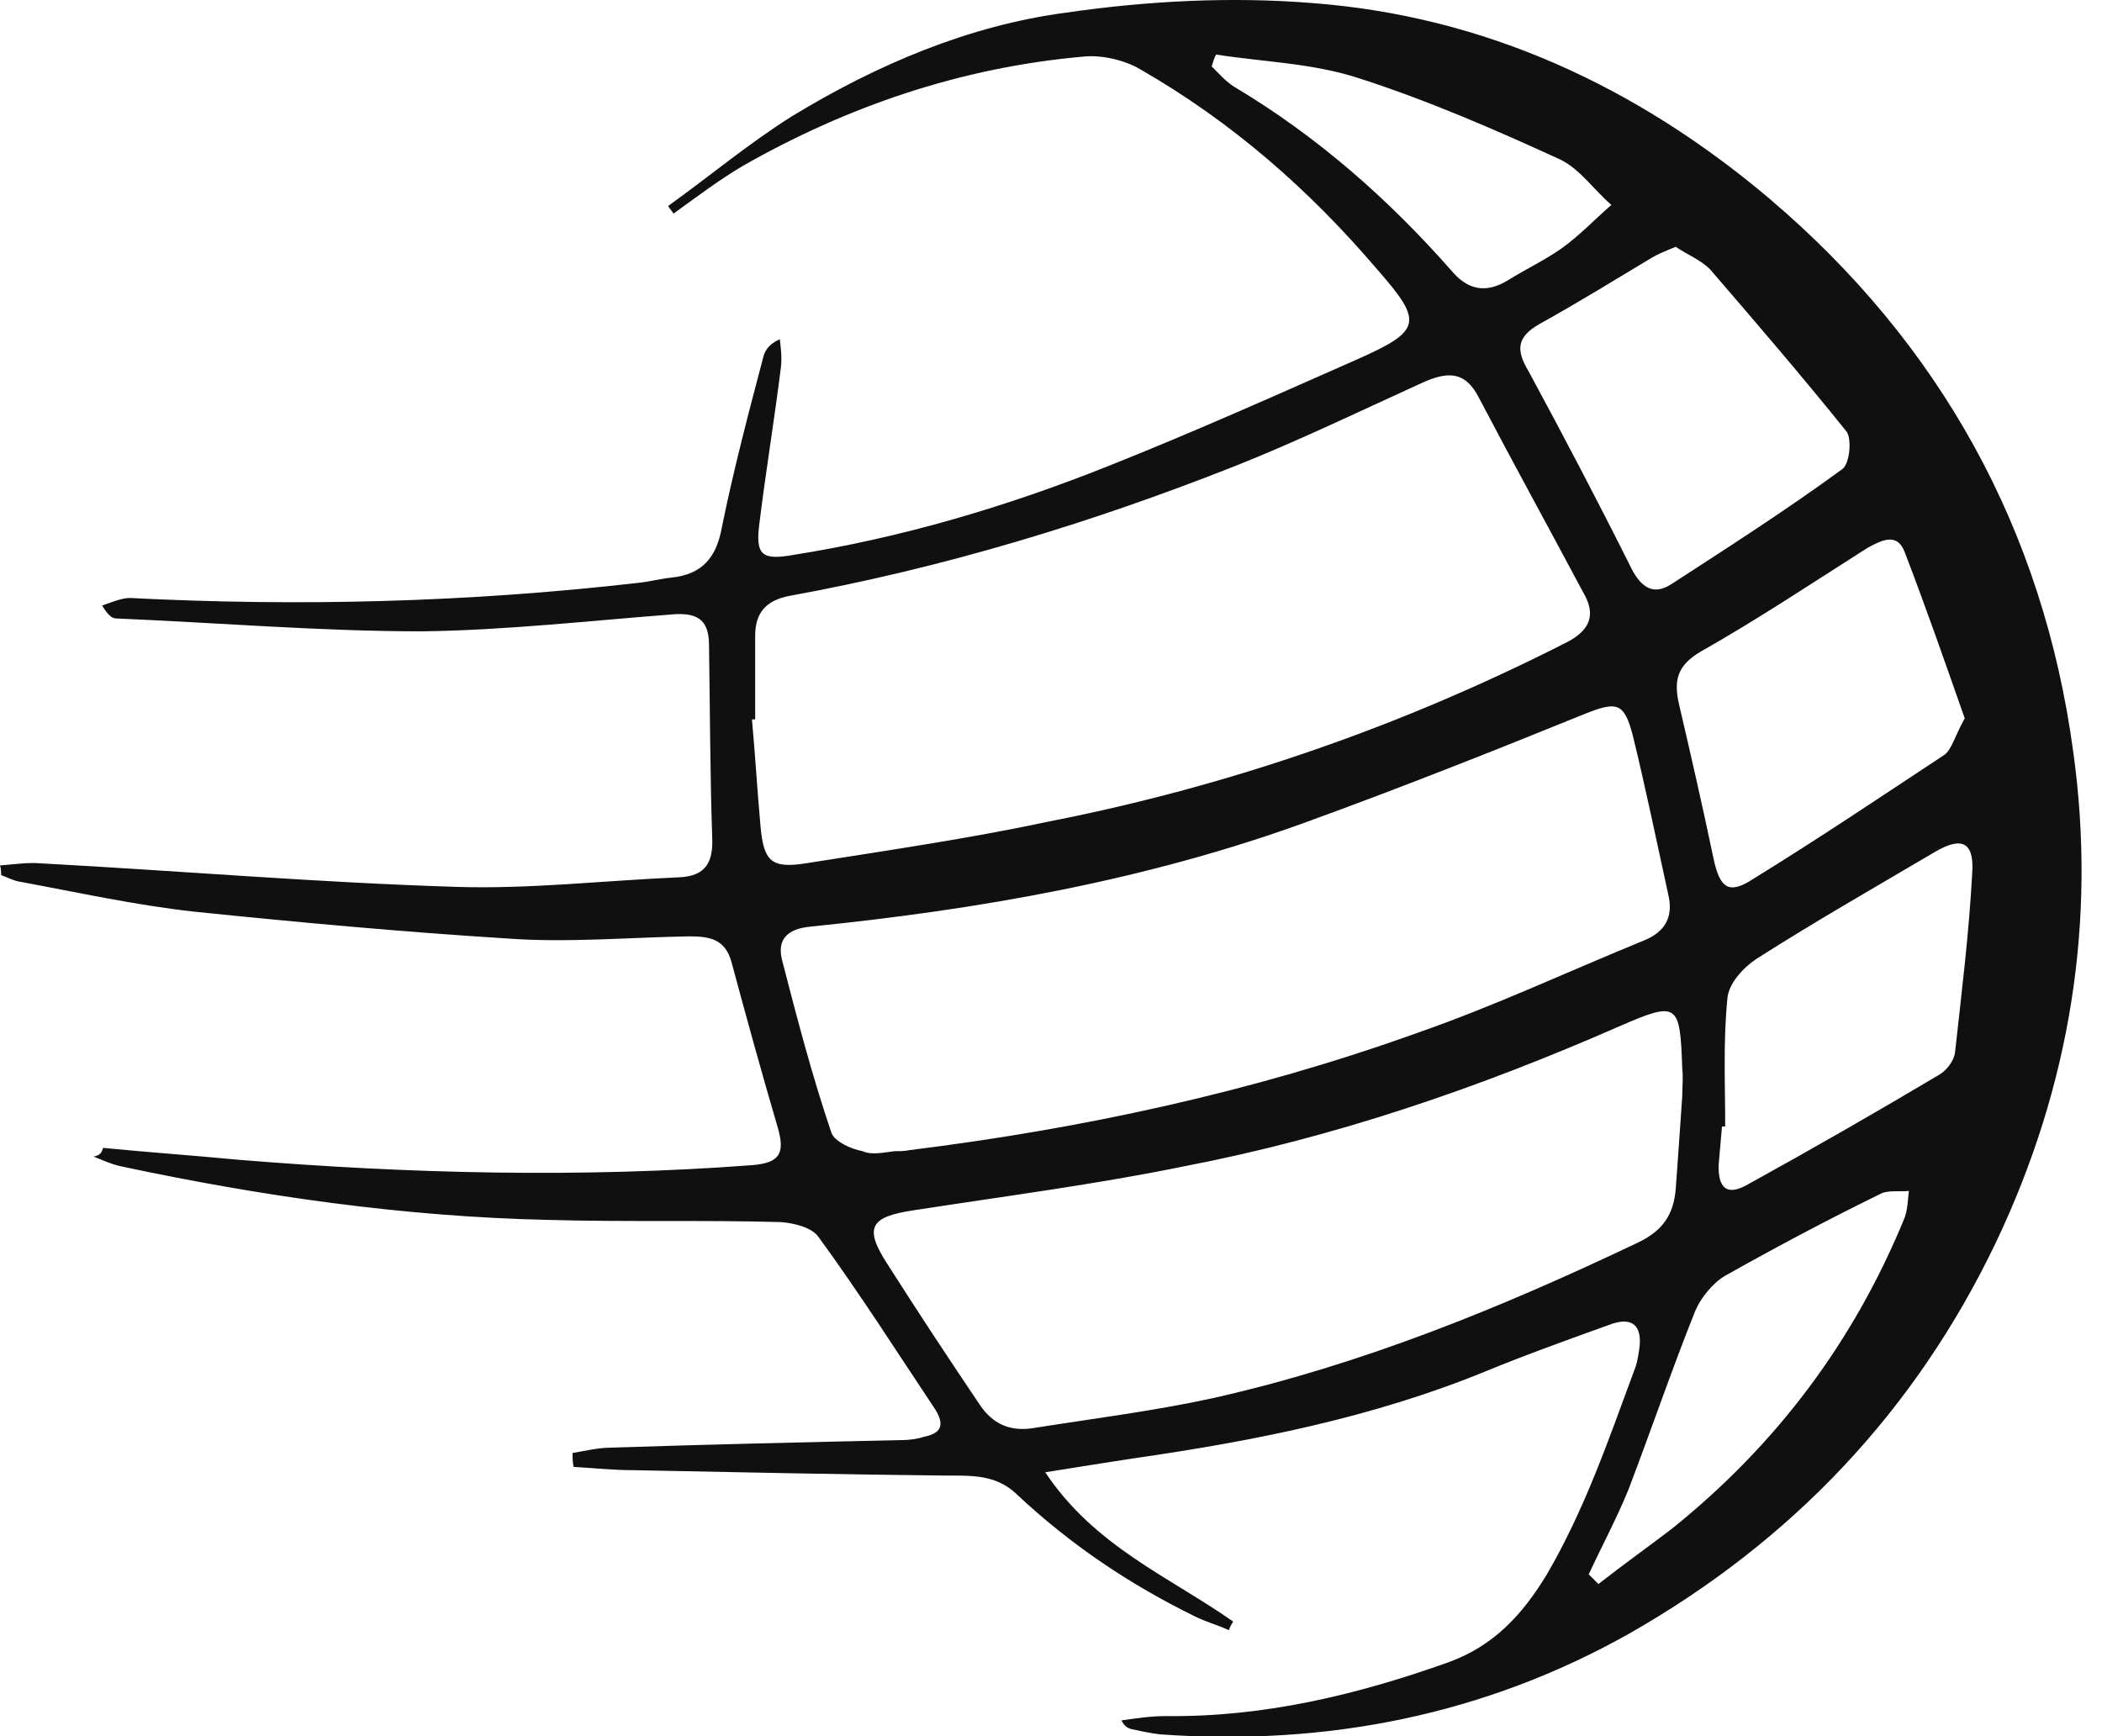 <svg width="23" height="19" viewBox="0 0 23 19" fill="none" xmlns="http://www.w3.org/2000/svg">
<path fill-rule="evenodd" clip-rule="evenodd" d="M1.128 12.562C1.622 12.61 2.116 12.645 2.609 12.692C4.478 12.845 6.359 12.892 8.228 12.751C8.533 12.727 8.592 12.621 8.51 12.339C8.334 11.74 8.169 11.14 8.004 10.529C7.934 10.271 7.758 10.247 7.534 10.247C6.876 10.259 6.206 10.318 5.56 10.271C4.42 10.2 3.268 10.094 2.127 9.977C1.481 9.906 0.846 9.765 0.212 9.648C0.141 9.636 0.082 9.601 0.012 9.577C0.012 9.542 0.012 9.507 0 9.471C0.153 9.459 0.306 9.436 0.447 9.448C1.963 9.53 3.479 9.659 5.007 9.706C5.806 9.73 6.618 9.636 7.429 9.601C7.722 9.589 7.805 9.436 7.793 9.166C7.769 8.46 7.769 7.755 7.758 7.062C7.758 6.803 7.652 6.709 7.393 6.721C6.465 6.791 5.548 6.897 4.619 6.909C3.503 6.909 2.386 6.815 1.269 6.768C1.222 6.768 1.175 6.721 1.117 6.627C1.222 6.591 1.328 6.544 1.422 6.544C3.279 6.639 5.125 6.591 6.97 6.38C7.099 6.368 7.229 6.333 7.346 6.321C7.687 6.286 7.84 6.098 7.899 5.769C8.028 5.134 8.193 4.511 8.357 3.888C8.381 3.818 8.428 3.759 8.533 3.712C8.545 3.818 8.557 3.912 8.545 4.017C8.475 4.582 8.381 5.146 8.31 5.722C8.263 6.074 8.334 6.133 8.674 6.074C9.862 5.886 11.014 5.545 12.13 5.099C13.047 4.734 13.94 4.335 14.845 3.935C15.562 3.618 15.574 3.524 15.069 2.948C14.328 2.078 13.482 1.337 12.483 0.762C12.306 0.656 12.048 0.597 11.848 0.62C10.52 0.738 9.274 1.161 8.122 1.819C7.863 1.972 7.617 2.16 7.37 2.337C7.346 2.301 7.323 2.278 7.311 2.254C7.769 1.925 8.204 1.561 8.674 1.267C9.603 0.703 10.602 0.28 11.66 0.139C12.553 0.009 13.47 -0.038 14.352 0.033C16.244 0.174 17.913 0.95 19.359 2.172C21.228 3.759 22.356 5.792 22.685 8.225C22.944 10.082 22.65 11.893 21.839 13.597C20.957 15.442 19.606 16.864 17.831 17.875C16.244 18.769 14.516 19.11 12.694 18.98C12.589 18.968 12.483 18.945 12.377 18.922C12.342 18.91 12.306 18.898 12.271 18.827C12.436 18.804 12.589 18.78 12.765 18.78C13.835 18.792 14.857 18.545 15.844 18.193C16.338 18.016 16.655 17.676 16.926 17.229C17.337 16.524 17.596 15.771 17.878 15.007C17.913 14.925 17.925 14.843 17.937 14.761C17.972 14.514 17.866 14.408 17.631 14.49C17.173 14.655 16.714 14.819 16.256 15.007C15.022 15.513 13.717 15.771 12.4 15.96C12.107 16.006 11.801 16.053 11.437 16.112C11.977 16.923 12.788 17.252 13.494 17.746C13.47 17.781 13.458 17.805 13.447 17.84C13.317 17.781 13.188 17.746 13.07 17.687C12.354 17.335 11.707 16.9 11.119 16.347C10.896 16.136 10.626 16.148 10.355 16.148C9.215 16.136 8.075 16.112 6.935 16.089C6.712 16.089 6.488 16.065 6.277 16.053C6.265 16.006 6.265 15.948 6.265 15.901C6.406 15.877 6.547 15.842 6.7 15.842C7.758 15.807 8.804 15.783 9.862 15.76C9.944 15.76 10.038 15.748 10.108 15.724C10.285 15.689 10.344 15.607 10.238 15.431C9.815 14.796 9.403 14.149 8.957 13.538C8.886 13.432 8.686 13.385 8.545 13.374C7.687 13.35 6.841 13.374 5.995 13.35C4.42 13.315 2.856 13.091 1.316 12.762C1.211 12.739 1.117 12.692 1.023 12.657C1.105 12.645 1.117 12.598 1.128 12.562ZM8.251 7.873H8.228C8.263 8.261 8.287 8.66 8.322 9.048C8.357 9.424 8.439 9.507 8.816 9.448C9.709 9.307 10.602 9.177 11.484 8.989C13.458 8.601 15.351 7.943 17.149 7.026C17.419 6.885 17.455 6.709 17.325 6.486C16.949 5.78 16.561 5.075 16.185 4.358C16.032 4.053 15.833 4.064 15.551 4.194C14.881 4.499 14.199 4.828 13.517 5.099C11.942 5.722 10.32 6.215 8.639 6.521C8.392 6.568 8.263 6.697 8.263 6.956V7.873H8.251ZM9.791 12.598C9.85 12.598 9.897 12.598 9.956 12.586C11.848 12.351 13.705 11.951 15.504 11.305C16.35 11.011 17.149 10.635 17.984 10.294C18.219 10.2 18.313 10.035 18.254 9.789C18.125 9.201 18.007 8.625 17.866 8.049C17.772 7.685 17.69 7.673 17.337 7.814C16.326 8.225 15.316 8.625 14.281 9.001C12.53 9.636 10.72 9.953 8.863 10.141C8.627 10.165 8.498 10.271 8.557 10.506C8.721 11.14 8.886 11.775 9.098 12.398C9.133 12.492 9.309 12.574 9.438 12.598C9.544 12.645 9.674 12.61 9.791 12.598ZM18.407 11.998C18.407 11.893 18.419 11.787 18.407 11.693C18.383 10.976 18.36 10.952 17.713 11.234C16.185 11.904 14.61 12.445 12.965 12.762C11.989 12.962 10.99 13.091 10.003 13.244C9.521 13.315 9.45 13.432 9.709 13.832C10.038 14.349 10.379 14.866 10.72 15.372C10.861 15.583 11.049 15.666 11.296 15.63C11.954 15.525 12.624 15.442 13.27 15.301C14.892 14.937 16.42 14.314 17.925 13.597C18.195 13.468 18.313 13.291 18.336 13.009C18.36 12.692 18.383 12.339 18.407 11.998ZM18.336 2.701C18.219 2.748 18.137 2.783 18.078 2.818C17.666 3.065 17.267 3.312 16.843 3.547C16.597 3.688 16.585 3.829 16.726 4.064C17.114 4.781 17.49 5.498 17.854 6.227C17.96 6.427 18.089 6.521 18.289 6.392C18.924 5.98 19.547 5.581 20.158 5.134C20.24 5.075 20.264 4.805 20.205 4.723C19.723 4.123 19.218 3.535 18.712 2.948C18.607 2.842 18.454 2.783 18.336 2.701ZM21.498 7.861C21.287 7.261 21.075 6.65 20.84 6.039C20.758 5.827 20.593 5.91 20.44 5.992C19.829 6.38 19.23 6.78 18.607 7.132C18.348 7.285 18.313 7.45 18.372 7.708C18.501 8.261 18.63 8.825 18.748 9.389C18.818 9.718 18.912 9.8 19.194 9.612C19.9 9.177 20.581 8.719 21.275 8.261C21.357 8.202 21.392 8.049 21.498 7.861ZM18.877 12.328H18.842C18.83 12.469 18.818 12.598 18.806 12.739C18.795 13.009 18.901 13.091 19.124 12.962C19.829 12.574 20.523 12.175 21.216 11.763C21.298 11.716 21.381 11.611 21.392 11.516C21.463 10.87 21.545 10.212 21.58 9.554C21.604 9.213 21.463 9.154 21.181 9.318C20.523 9.706 19.864 10.082 19.218 10.494C19.077 10.588 18.912 10.764 18.901 10.929C18.854 11.399 18.877 11.869 18.877 12.328ZM17.384 17.229L17.49 17.335C17.76 17.123 18.042 16.923 18.301 16.724C19.441 15.807 20.287 14.678 20.84 13.327C20.875 13.232 20.875 13.127 20.887 13.033C20.781 13.044 20.652 13.021 20.57 13.068C19.994 13.35 19.441 13.644 18.877 13.961C18.736 14.044 18.607 14.208 18.548 14.349C18.289 14.996 18.066 15.654 17.819 16.3C17.69 16.618 17.525 16.923 17.384 17.229ZM13.306 0.597C13.282 0.644 13.27 0.691 13.258 0.726C13.341 0.809 13.411 0.891 13.505 0.95C14.41 1.49 15.186 2.172 15.88 2.96C16.056 3.171 16.256 3.218 16.503 3.065C16.691 2.948 16.89 2.854 17.079 2.724C17.278 2.583 17.443 2.407 17.631 2.243C17.443 2.078 17.29 1.855 17.079 1.749C16.362 1.42 15.633 1.102 14.869 0.856C14.363 0.691 13.835 0.679 13.306 0.597Z" fill="#101010"/>
</svg>
